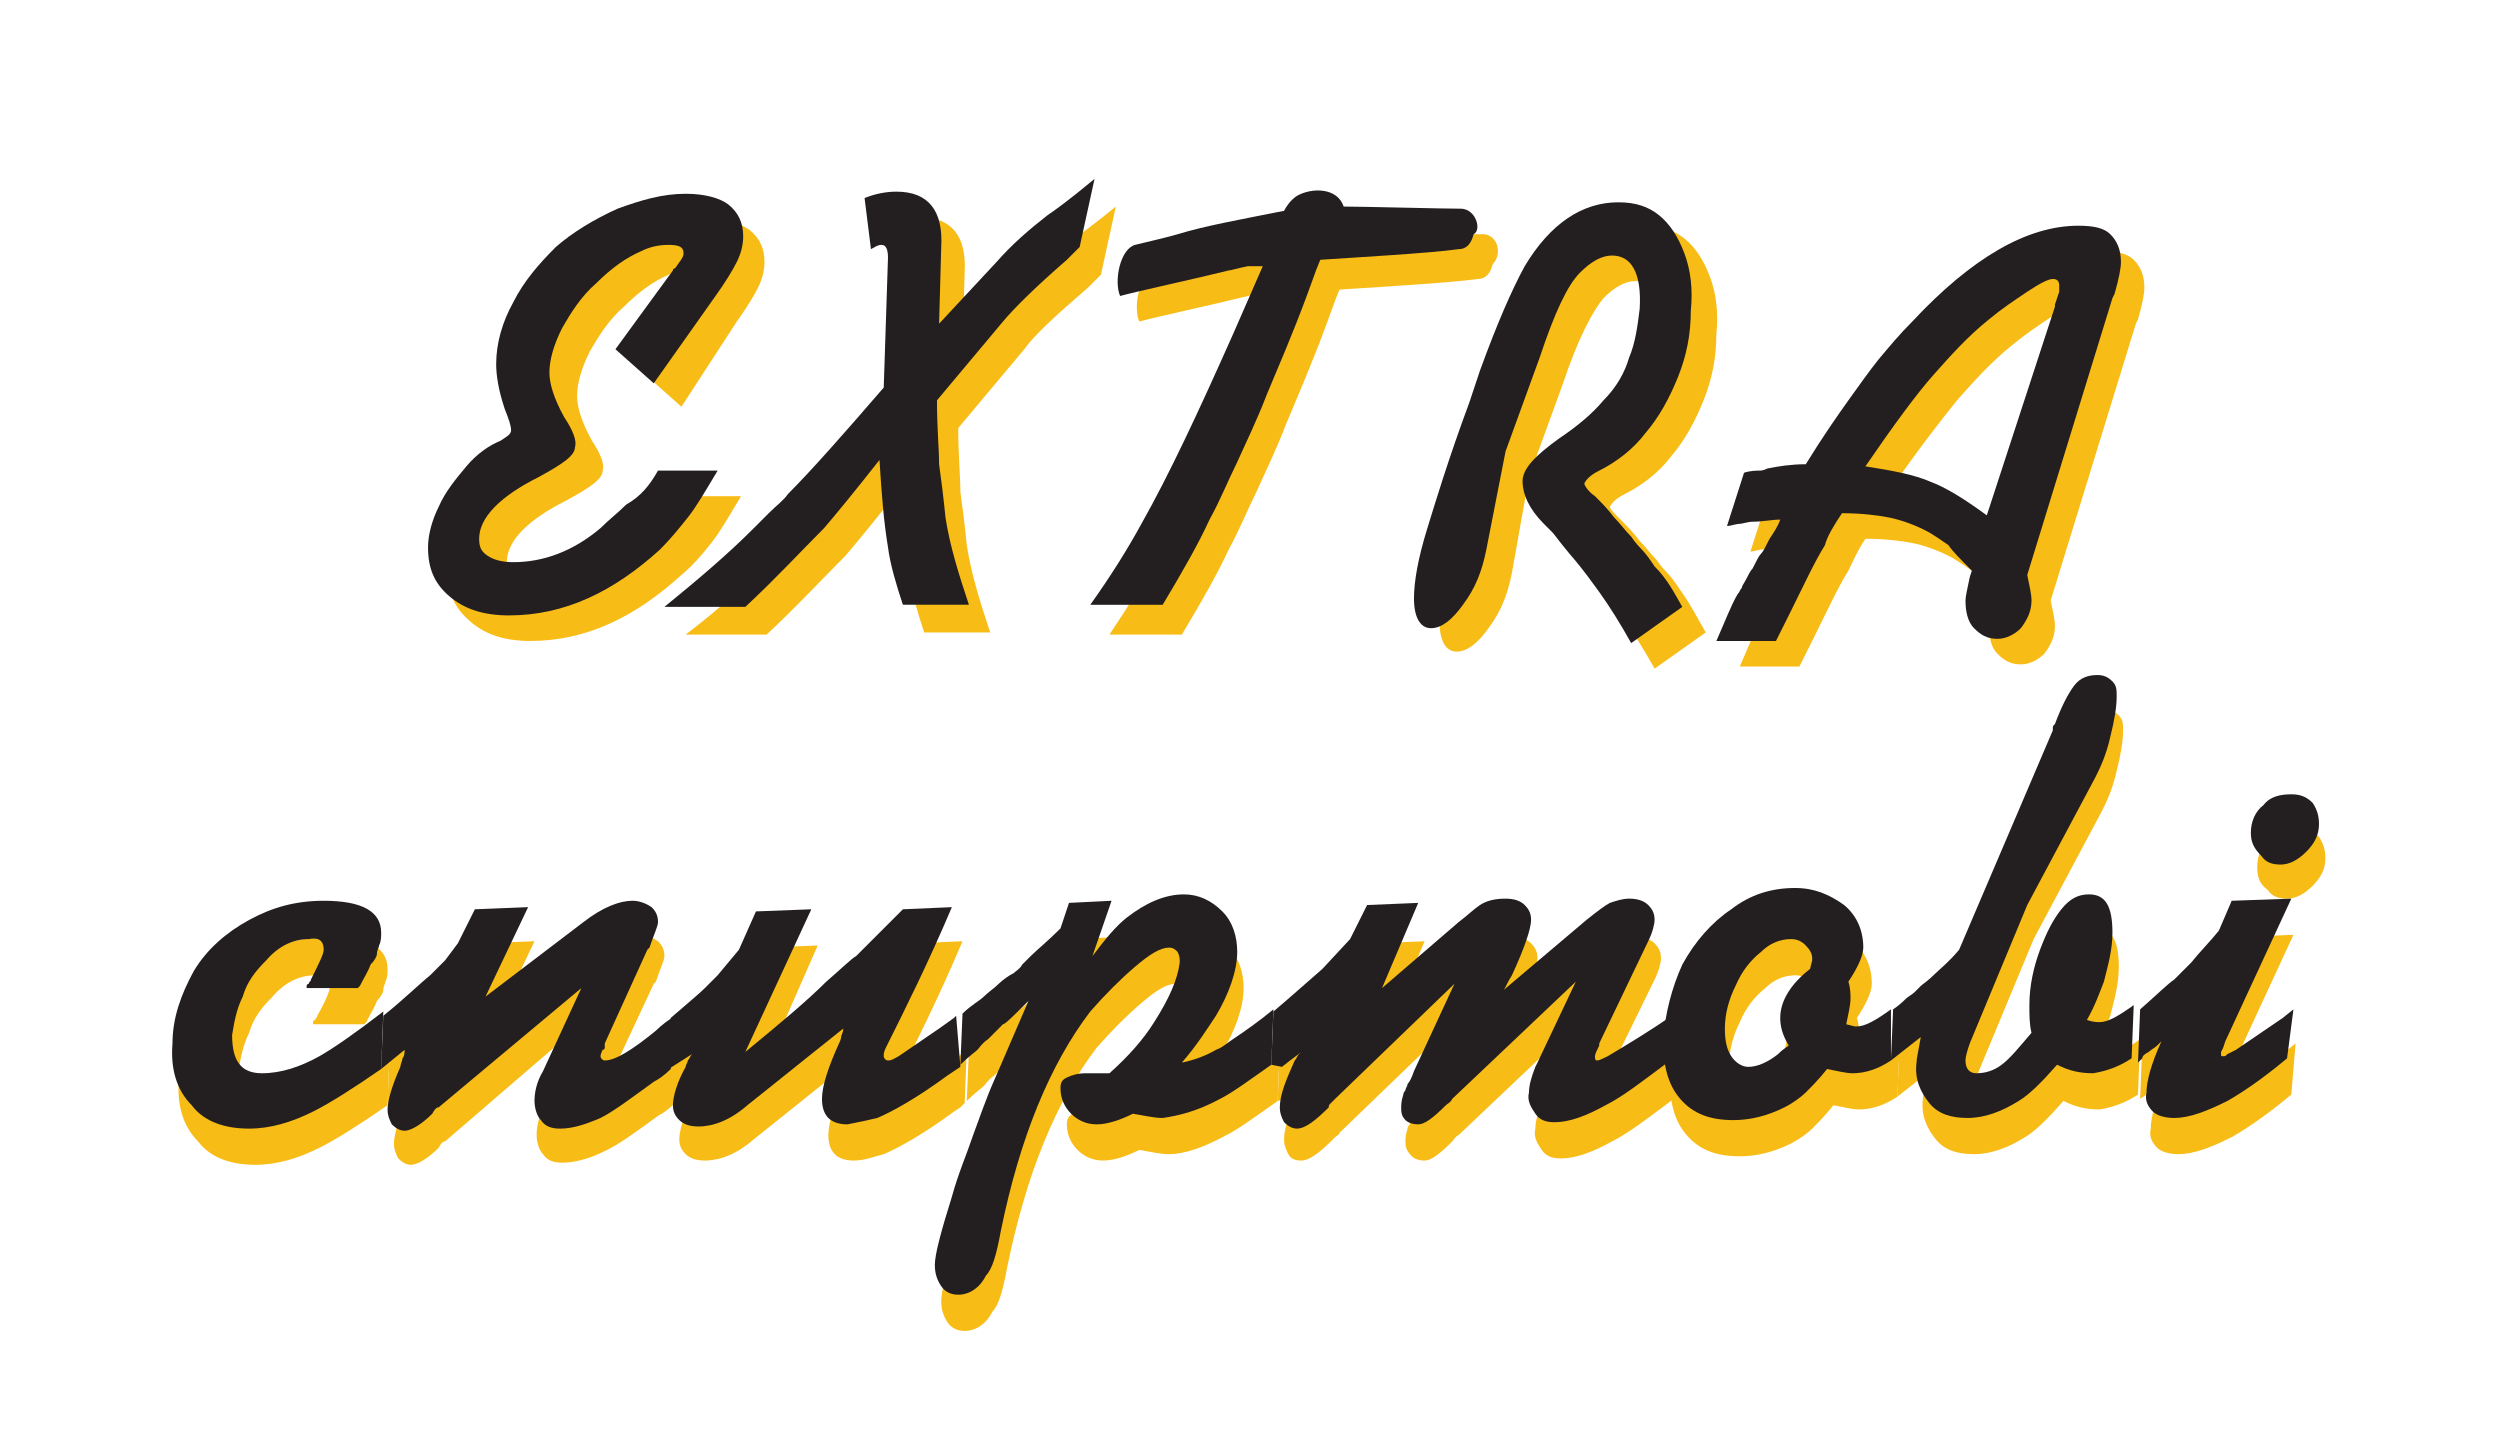 <?xml version="1.0" encoding="utf-8"?>
<!-- Generator: Adobe Illustrator 25.4.1, SVG Export Plug-In . SVG Version: 6.00 Build 0)  -->
<svg version="1.1" id="Layer_1" xmlns="http://www.w3.org/2000/svg" xmlns:xlink="http://www.w3.org/1999/xlink" x="0px" y="0px"
	 viewBox="0 0 117.4 68.2" style="enable-background:new 0 0 117.4 68.2;" xml:space="preserve">
<style type="text/css">
	.st0{fill:#F8BC17;}
	.st1{fill:#231F20;}
</style>
<g>
	<g>
		<g>
			<g>
				<g>
					<g>
						<g>
							<g>
								<g>
									<g>
										<g>
											<g>
												<path class="st0" d="M18.2,51.9c-1.3,0.9-2.4,1.6-3.2,2c-1,0.5-2,0.8-3,0.8c-1.1,0-2.1-0.3-2.7-1.1
													c-0.7-0.7-1-1.7-0.9-2.9c0-1.2,0.4-2.3,1-3.4c0.6-1,1.5-1.8,2.6-2.4c1.1-0.6,2.2-0.9,3.5-0.9c1.8,0,2.7,0.5,2.7,1.5
													c0,0.2,0,0.4-0.1,0.6c0,0.1-0.1,0.2-0.1,0.4c0,0.1-0.1,0.3-0.3,0.5c-0.1,0.3-0.3,0.6-0.5,1l-0.1,0.1l-2.4,0l0-0.1
													c0,0,0-0.1,0.1-0.1c0-0.1,0.1-0.1,0.1-0.2c0.4-0.7,0.6-1.2,0.6-1.4c0-0.4-0.2-0.5-0.7-0.5c-0.7,0-1.4,0.3-2,1
													c-0.5,0.5-0.9,1-1.1,1.7c-0.3,0.6-0.4,1.2-0.5,1.8c-0.1,1.2,0.4,1.8,1.4,1.8c0.9,0,1.8-0.3,2.7-0.8
													c0.7-0.4,1.7-1.1,3-2.1L18.2,51.9z"/>
											</g>
										</g>
									</g>
								</g>
							</g>
						</g>
					</g>
				</g>
			</g>
			<g>
				<g>
					<g>
						<g>
							<g>
								<g>
									<g>
										<g>
											<g>
												<path class="st0" d="M31.7,51.8c-0.3,0.3-0.6,0.5-0.8,0.6c-1.1,0.8-1.9,1.4-2.6,1.7c-0.6,0.3-1.3,0.5-1.9,0.5
													c-0.4,0-0.7-0.1-0.9-0.4c-0.2-0.2-0.3-0.6-0.3-0.9c0-0.4,0.1-0.9,0.4-1.4l1.8-3.9l-6.5,5.6c-0.1,0-0.2,0.1-0.3,0.3
													c-0.5,0.5-1,0.8-1.3,0.8c-0.2,0-0.4-0.1-0.6-0.3c-0.1-0.2-0.2-0.4-0.2-0.7c0-0.4,0.2-1.1,0.6-2c0-0.1,0.1-0.2,0.1-0.4
													c0.1-0.1,0.1-0.3,0.1-0.4l-1.1,0.9l0.1-2.5c1-0.8,1.7-1.5,2.2-1.9l0.7-0.7l0.6-0.8l0.8-1.6l2.5-0.1l-2,4.2l4.6-3.5
													c0.9-0.7,1.7-1,2.3-1c0.3,0,0.6,0.1,0.9,0.3c0.2,0.2,0.3,0.4,0.3,0.7c0,0.2-0.2,0.6-0.4,1.2l-0.1,0.1l-2.1,4.5
													c0,0,0,0,0,0.1c0,0,0,0.1,0,0.1c0,0,0,0.1-0.1,0.1c-0.1,0.2-0.1,0.3-0.1,0.3c0,0.1,0.1,0.2,0.2,0.2
													c0.5,0,1.3-0.5,2.4-1.4c0.3-0.3,0.6-0.5,0.9-0.7L31.7,51.8z"/>
											</g>
										</g>
									</g>
								</g>
							</g>
						</g>
					</g>
				</g>
			</g>
			<g>
				<g>
					<g>
						<g>
							<g>
								<g>
									<g>
										<g>
											<g>
												<path class="st0" d="M45.3,51.8L45.1,52l-0.3,0.2c-1.5,1.1-2.6,1.7-3.3,2c-0.4,0.1-0.9,0.3-1.4,0.3
													c-0.8,0-1.2-0.4-1.2-1.2c0-0.6,0.3-1.5,0.8-2.6c0.1-0.1,0.1-0.3,0.1-0.4c0-0.1,0.1-0.2,0.1-0.4l-4.5,3.6
													c-0.8,0.7-1.6,1-2.3,1c-0.4,0-0.7-0.1-0.9-0.3c-0.2-0.2-0.3-0.4-0.3-0.7c0-0.4,0.2-1.1,0.6-1.8c0-0.1,0.1-0.2,0.1-0.3
													c0.1-0.1,0.1-0.2,0.2-0.3l-1.1,0.7l0.1-2.4c0.8-0.7,1.3-1.1,1.6-1.4l0.6-0.6l1-1.2l0.8-1.7l2.6-0.1L35.5,51
													c1.7-1.4,2.9-2.4,3.8-3.3c0.7-0.6,1.2-1.1,1.4-1.2c0.9-0.9,1.7-1.7,2.2-2.2l2.3-0.1c-1.1,2.6-2.2,4.8-3.1,6.6
													C42,50.9,42,51.1,42,51.2c0,0.1,0.1,0.2,0.2,0.2c0.2,0,0.3-0.1,0.5-0.2l1.9-1.3l0.7-0.5l0.1-0.1L45.3,51.8z"/>
											</g>
										</g>
									</g>
								</g>
							</g>
						</g>
					</g>
				</g>
			</g>
			<g>
				<g>
					<g>
						<g>
							<g>
								<g>
									<g>
										<g>
											<g>
												<path class="st0" d="M60,51.7c-1,0.7-1.8,1.3-2.4,1.6c-1.1,0.6-2,0.9-2.7,0.9c-0.4,0-0.8-0.1-1.4-0.2
													c-0.6,0.3-1.2,0.5-1.7,0.5c-0.5,0-0.9-0.2-1.2-0.5c-0.3-0.3-0.5-0.7-0.5-1.2c0-0.3,0.1-0.4,0.3-0.5
													c0.2-0.1,0.5-0.2,0.9-0.2c0.2,0,0.5,0,0.9,0l0.2,0c0.9-0.8,1.6-1.6,2.1-2.4c0.7-1.1,1.1-2,1.2-2.8c0-0.2,0-0.3-0.1-0.5
													c-0.1-0.1-0.2-0.2-0.4-0.2c-0.4,0-0.9,0.3-1.6,0.9c-0.7,0.6-1.4,1.3-2.1,2.1c-1.9,2.5-3.3,5.9-4.2,10.3
													c-0.2,1.1-0.4,1.8-0.7,2.1c-0.3,0.6-0.8,0.9-1.3,0.9c-0.3,0-0.6-0.1-0.8-0.4c-0.2-0.3-0.3-0.6-0.3-1
													c0-0.5,0.3-1.6,0.8-3.2c0.3-1.1,0.7-2,1-2.9c0.3-0.8,0.6-1.7,1-2.6c0.4-0.9,0.9-2.1,1.6-3.7c-0.7,0.7-1.1,1.1-1.2,1.1
													c0,0-0.1,0.1-0.3,0.3c-0.2,0.2-0.3,0.3-0.4,0.4c-0.3,0.2-0.4,0.4-0.5,0.5c-0.1,0.1-0.4,0.3-0.8,0.7l0.1-2.4
													c0.5-0.4,0.8-0.6,1-0.8c0.2-0.2,0.5-0.4,0.7-0.6c0.2-0.2,0.5-0.4,0.7-0.5c0.1-0.1,0.3-0.2,0.4-0.4
													c0.1-0.1,0.3-0.3,0.4-0.4c0.3-0.3,0.8-0.7,1.4-1.3l0.4-1.2l2-0.1l-0.9,2.6c0.6-0.8,1.1-1.4,1.6-1.8
													c0.9-0.7,1.8-1.1,2.7-1.1c0.7,0,1.3,0.3,1.8,0.8c0.5,0.5,0.7,1.2,0.7,1.9c0,0.9-0.4,2-1,3c-0.4,0.7-0.9,1.4-1.6,2.2
													c0.5-0.2,1.1-0.4,1.6-0.6c0.3-0.1,0.5-0.3,0.8-0.5c0.6-0.4,1.3-0.9,1.9-1.4L60,51.7z"/>
											</g>
										</g>
									</g>
								</g>
							</g>
						</g>
					</g>
				</g>
			</g>
			<g>
				<g>
					<g>
						<g>
							<g>
								<g>
									<g>
										<g>
											<g>
												<path class="st0" d="M78.6,51.6c-1.2,0.9-2.1,1.6-2.9,2c-0.9,0.5-1.7,0.8-2.4,0.8c-0.4,0-0.7-0.1-0.9-0.4
													c-0.2-0.3-0.4-0.6-0.3-1c0-0.3,0.1-0.7,0.3-1.2l0.1-0.2l1.8-3.8l-5.8,5.5c-0.2,0.1-0.2,0.2-0.3,0.3
													c-0.6,0.6-1,0.9-1.3,0.9c-0.3,0-0.5-0.1-0.6-0.2C66,54,66,53.8,66,53.6c0-0.1,0-0.3,0.1-0.6c0,0,0-0.1,0.1-0.2
													c0-0.1,0.1-0.2,0.1-0.3c0.1-0.1,0.2-0.3,0.3-0.6l1.9-4.1l-5.6,5.4c0,0.1-0.1,0.1-0.2,0.2c-0.1,0.1-0.1,0.1-0.1,0.1
													c-0.6,0.6-1.1,1-1.5,1c-0.3,0-0.5-0.1-0.6-0.3c-0.1-0.2-0.2-0.4-0.2-0.7c0-0.6,0.3-1.3,0.7-2.2c0.1-0.1,0.1-0.2,0.2-0.3
													l0.1-0.1c-0.1,0.1-0.4,0.3-0.9,0.7L60,51.7l0.1-2.4l0.7-0.6l0.8-0.7l0.8-0.7l1.3-1.4l0.8-1.6l2.4-0.1l-1.7,4l3.6-3.1
													c0.4-0.3,0.7-0.6,1-0.8c0.3-0.2,0.7-0.3,1.2-0.3c0.4,0,0.7,0.1,0.9,0.3c0.2,0.2,0.3,0.4,0.3,0.7c0,0.4-0.3,1.3-0.9,2.6
													c-0.2,0.3-0.3,0.6-0.4,0.7l3.9-3.3c0.5-0.4,0.9-0.7,1.1-0.8c0.3-0.1,0.6-0.2,0.9-0.2c0.4,0,0.7,0.1,0.9,0.3
													c0.2,0.2,0.3,0.4,0.3,0.7c0,0.2-0.1,0.6-0.3,1l-2.3,4.7c0,0,0,0,0,0.1c-0.1,0.2-0.2,0.4-0.2,0.5c0,0.1,0,0.2,0.1,0.2
													c0.1,0,0.3-0.1,0.4-0.2c1-0.6,2-1.2,3-1.9L78.6,51.6z"/>
											</g>
										</g>
									</g>
								</g>
							</g>
						</g>
					</g>
				</g>
			</g>
			<g>
				<g>
					<g>
						<g>
							<g>
								<g>
									<g>
										<g>
											<g>
												<path class="st0" d="M89.1,51.5c-0.6,0.4-1.2,0.6-1.8,0.6c-0.3,0-0.7-0.1-1.2-0.2c-0.4,0.5-0.7,0.8-1,1.1
													c-0.2,0.2-0.6,0.5-1,0.7c-0.8,0.4-1.6,0.6-2.4,0.6c-1.1,0-1.9-0.3-2.5-1c-0.6-0.7-0.8-1.6-0.8-2.8c0-1.2,0.4-2.4,1-3.5
													c0.6-1.1,1.3-2,2.3-2.6c0.9-0.6,1.9-1,3-1c0.9,0,1.6,0.3,2.3,0.8c0.6,0.5,0.9,1.2,0.9,2c0,0.4-0.3,1-0.7,1.6
													c0.1,0.3,0.1,0.6,0.1,0.9c0,0.3-0.1,0.7-0.2,1.2l0.4,0.1l0.1,0c0.4,0,0.9-0.3,1.6-0.8L89.1,51.5z M85.2,47.2l0.1-0.4
													l0-0.1c0-0.2-0.1-0.4-0.3-0.6c-0.2-0.2-0.4-0.3-0.7-0.3c-0.5,0-1,0.2-1.4,0.6c-0.5,0.4-0.9,0.9-1.2,1.6
													c-0.3,0.6-0.5,1.3-0.5,2c0,0.5,0.1,1,0.3,1.3c0.2,0.3,0.5,0.5,0.8,0.5c0.4,0,0.9-0.2,1.4-0.7c0.1,0,0.2-0.2,0.5-0.4
													c-0.3-0.5-0.4-0.9-0.4-1.3C83.9,48.6,84.3,47.9,85.2,47.2z"/>
											</g>
										</g>
									</g>
								</g>
							</g>
						</g>
					</g>
				</g>
			</g>
			<g>
				<g>
					<g>
						<g>
							<g>
								<g>
									<g>
										<g>
											<g>
												<path class="st0" d="M100.4,51.4c-0.6,0.4-1.2,0.6-1.8,0.7c-0.6,0-1.1-0.1-1.7-0.4c-0.7,0.8-1.3,1.4-1.8,1.7
													c-0.8,0.5-1.6,0.8-2.4,0.8c-0.8,0-1.4-0.2-1.8-0.7c-0.4-0.5-0.7-1.1-0.6-1.9c0-0.2,0.1-0.6,0.2-1.2l-1.4,1.1l0.1-2.5
													c0.3-0.2,0.5-0.4,0.6-0.5c0.1-0.1,0.3-0.2,0.4-0.3c0.1-0.1,0.2-0.2,0.3-0.3c0.1-0.1,0.3-0.2,0.7-0.6
													c0.2-0.2,0.6-0.5,1.1-1.1l4.4-10.3c0,0,0-0.1,0-0.1c0-0.1,0-0.1,0.1-0.2c0.3-0.8,0.6-1.4,0.9-1.8
													c0.3-0.4,0.7-0.5,1.1-0.5c0.3,0,0.5,0.1,0.7,0.3c0.2,0.2,0.2,0.4,0.2,0.7c0,0.5-0.1,1.1-0.3,1.9
													c-0.2,0.9-0.5,1.5-0.7,1.9l-3.2,6l-2.7,6.5c-0.1,0.3-0.2,0.6-0.2,0.8c0,0.4,0.2,0.6,0.5,0.6c0.4,0,0.8-0.1,1.2-0.4
													c0.4-0.3,0.8-0.8,1.4-1.5c-0.1-0.4-0.1-0.8-0.1-1.3c0-0.9,0.2-1.8,0.5-2.6c0.3-0.8,0.6-1.4,1-1.9
													c0.4-0.5,0.8-0.7,1.3-0.7c0.8,0,1.1,0.6,1.1,1.8c0,0.8-0.2,1.5-0.4,2.3c-0.2,0.5-0.4,1.1-0.8,1.8
													c0.3,0.1,0.5,0.1,0.6,0.1c0.4,0,0.9-0.3,1.6-0.8L100.4,51.4z"/>
											</g>
										</g>
									</g>
								</g>
							</g>
						</g>
					</g>
				</g>
			</g>
			<g>
				<g>
					<g>
						<g>
							<g>
								<g>
									<g>
										<g>
											<g>
												<path class="st0" d="M107.6,51.4c-1.2,1-2.1,1.6-2.8,2c-1,0.5-1.8,0.8-2.5,0.8c-0.4,0-0.8-0.1-1-0.3
													c-0.2-0.2-0.4-0.5-0.3-0.9c0-0.5,0.2-1.3,0.7-2.4c0,0,0,0-0.1,0.1c0,0-0.1,0.1-0.1,0.1c-0.1,0.1-0.3,0.2-0.4,0.3
													c-0.2,0.1-0.3,0.2-0.3,0.3l-0.3,0.2l0.1-2.5c0.8-0.7,1.3-1.2,1.6-1.4c0.1-0.1,0.2-0.2,0.4-0.4c0.1-0.1,0.3-0.3,0.4-0.4
													c0.4-0.5,0.9-1,1.3-1.5l0.6-1.4l2.8-0.1l-3.1,6.7l-0.1,0.3l-0.1,0.1l0,0.1c0,0.1,0,0.1,0.1,0.1c0.1,0,0.1,0,0.2-0.1
													l0.4-0.2l2.2-1.5l0.5-0.4L107.6,51.4z M106,40.7c0-0.5,0.2-1,0.6-1.3c0.3-0.4,0.8-0.5,1.3-0.5c0.4,0,0.7,0.1,1,0.4
													c0.2,0.3,0.3,0.6,0.3,1c0,0.5-0.2,0.9-0.6,1.3c-0.4,0.4-0.8,0.6-1.2,0.6c-0.4,0-0.7-0.1-0.9-0.4
													C106.1,41.5,106,41.2,106,40.7z"/>
											</g>
										</g>
									</g>
								</g>
							</g>
						</g>
					</g>
				</g>
			</g>
		</g>
		<g>
			<g>
				<g>
					<g>
						<g>
							<g>
								<g>
									<g>
										<g>
											<g>
												<path class="st1" d="M17.9,50.2c-1.3,0.9-2.4,1.6-3.2,2c-1,0.5-2,0.8-3,0.8c-1.1,0-2.1-0.3-2.7-1.1
													c-0.7-0.7-1-1.7-0.9-2.9c0-1.2,0.4-2.3,1-3.4c0.6-1,1.5-1.8,2.6-2.4c1.1-0.6,2.2-0.9,3.5-0.9c1.8,0,2.7,0.5,2.7,1.5
													c0,0.2,0,0.4-0.1,0.6c0,0.1-0.1,0.2-0.1,0.4c0,0.1-0.1,0.3-0.3,0.5c-0.1,0.3-0.3,0.6-0.5,1l-0.1,0.1l-2.4,0l0-0.1
													c0,0,0-0.1,0.1-0.1c0-0.1,0.1-0.1,0.1-0.2c0.4-0.8,0.6-1.2,0.6-1.4c0-0.4-0.2-0.6-0.7-0.5c-0.7,0-1.4,0.3-2,1
													c-0.5,0.5-0.9,1-1.1,1.7c-0.3,0.6-0.4,1.2-0.5,1.8c0,1.2,0.4,1.8,1.4,1.8c0.9,0,1.8-0.3,2.7-0.8c0.7-0.4,1.7-1.1,3-2.1
													L17.9,50.2z"/>
											</g>
										</g>
									</g>
								</g>
							</g>
						</g>
					</g>
				</g>
			</g>
			<g>
				<g>
					<g>
						<g>
							<g>
								<g>
									<g>
										<g>
											<g>
												<path class="st1" d="M31.5,50.2c-0.3,0.3-0.6,0.5-0.8,0.6c-1.1,0.8-1.9,1.4-2.5,1.7c-0.7,0.3-1.3,0.5-1.9,0.5
													c-0.4,0-0.7-0.1-0.9-0.4c-0.2-0.2-0.3-0.6-0.3-0.9c0-0.4,0.1-0.9,0.4-1.4l1.8-3.9L20.6,52c-0.1,0-0.2,0.1-0.3,0.3
													c-0.5,0.5-1,0.8-1.3,0.8c-0.2,0-0.4-0.1-0.6-0.3c-0.1-0.2-0.2-0.4-0.2-0.7c0-0.4,0.2-1.1,0.6-2c0-0.1,0.1-0.3,0.1-0.4
													c0.1-0.1,0.1-0.3,0.1-0.4l-1.1,0.9l0.1-2.5c1-0.8,1.7-1.5,2.2-1.9l0.7-0.7l0.6-0.8l0.8-1.6l2.5-0.1l-2,4.2l4.6-3.5
													c0.9-0.7,1.7-1,2.3-1c0.3,0,0.6,0.1,0.9,0.3c0.2,0.2,0.3,0.4,0.3,0.7c0,0.2-0.2,0.6-0.4,1.2l-0.1,0.1L28.4,49
													c0,0,0,0,0,0.1c0,0,0,0.1,0,0.1c0,0,0,0.1-0.1,0.1c-0.1,0.2-0.1,0.3-0.1,0.3c0,0.1,0.1,0.2,0.2,0.2
													c0.5,0,1.3-0.5,2.4-1.4c0.3-0.3,0.6-0.5,0.9-0.7L31.5,50.2z"/>
											</g>
										</g>
									</g>
								</g>
							</g>
						</g>
					</g>
				</g>
			</g>
			<g>
				<g>
					<g>
						<g>
							<g>
								<g>
									<g>
										<g>
											<g>
												<path class="st1" d="M45.1,50.1l-0.3,0.2l-0.3,0.2c-1.5,1.1-2.6,1.7-3.3,2c-0.4,0.1-0.9,0.2-1.4,0.3
													c-0.8,0-1.2-0.4-1.2-1.2c0-0.6,0.3-1.5,0.8-2.6c0.1-0.2,0.1-0.3,0.1-0.3c0-0.1,0.1-0.2,0.1-0.4l-4.5,3.6
													c-0.8,0.7-1.6,1-2.3,1c-0.4,0-0.7-0.1-0.9-0.3c-0.2-0.2-0.3-0.4-0.3-0.7c0-0.4,0.2-1.1,0.6-1.8c0-0.1,0.1-0.2,0.1-0.3
													c0.1-0.1,0.1-0.2,0.2-0.3l-1.1,0.7l0.1-2.4c0.8-0.7,1.3-1.1,1.6-1.4l0.6-0.6l1-1.2l0.8-1.8l2.6-0.1l-3.1,6.7
													c1.7-1.4,2.9-2.4,3.8-3.3c0.7-0.6,1.2-1.1,1.4-1.2c0.9-0.9,1.7-1.7,2.2-2.2l2.3-0.1c-1.1,2.6-2.2,4.8-3.1,6.6
													c-0.1,0.2-0.1,0.3-0.1,0.4c0,0.1,0.1,0.2,0.2,0.2c0.2,0,0.3-0.1,0.5-0.2l1.9-1.3l0.7-0.5l0.1-0.1L45.1,50.1z"/>
											</g>
										</g>
									</g>
								</g>
							</g>
						</g>
					</g>
				</g>
			</g>
			<g>
				<g>
					<g>
						<g>
							<g>
								<g>
									<g>
										<g>
											<g>
												<path class="st1" d="M59.7,50c-1,0.7-1.8,1.3-2.4,1.6c-1.1,0.6-2,0.8-2.7,0.9c-0.4,0-0.8-0.1-1.4-0.2
													c-0.6,0.3-1.2,0.5-1.7,0.5c-0.5,0-0.9-0.2-1.2-0.5c-0.3-0.3-0.5-0.7-0.5-1.2c0-0.3,0.1-0.4,0.3-0.5
													c0.2-0.1,0.5-0.2,0.9-0.2c0.2,0,0.5,0,0.9,0l0.2,0c0.9-0.8,1.6-1.6,2.1-2.4c0.7-1.1,1.1-2,1.2-2.8c0-0.2,0-0.3-0.1-0.5
													c-0.1-0.1-0.2-0.2-0.4-0.2c-0.4,0-0.9,0.3-1.6,0.9c-0.7,0.6-1.4,1.3-2.1,2.1c-1.9,2.5-3.3,5.9-4.2,10.3
													c-0.2,1.1-0.4,1.8-0.7,2.1c-0.3,0.6-0.8,0.9-1.3,0.9c-0.3,0-0.6-0.1-0.8-0.4c-0.2-0.3-0.3-0.6-0.3-1
													c0-0.5,0.3-1.6,0.8-3.2c0.3-1.1,0.7-2,1-2.9c0.3-0.8,0.6-1.7,1-2.6c0.4-0.9,0.9-2.1,1.6-3.7c-0.7,0.7-1.1,1.1-1.2,1.1
													c0,0-0.1,0.1-0.3,0.3c-0.2,0.2-0.3,0.3-0.4,0.4c-0.3,0.2-0.4,0.4-0.5,0.5c-0.1,0.1-0.4,0.3-0.8,0.7l0.1-2.4
													c0.4-0.4,0.8-0.6,1-0.8c0.2-0.2,0.5-0.4,0.7-0.6c0.2-0.2,0.5-0.4,0.7-0.5c0.1-0.1,0.3-0.2,0.4-0.4
													c0.1-0.1,0.3-0.3,0.4-0.4c0.3-0.3,0.8-0.7,1.4-1.3l0.4-1.2l2-0.1l-0.9,2.6c0.6-0.8,1.1-1.4,1.6-1.8
													c0.9-0.7,1.8-1.1,2.7-1.1c0.7,0,1.3,0.3,1.8,0.8c0.5,0.5,0.7,1.2,0.7,1.9c0,0.9-0.4,2-1,3c-0.4,0.6-0.9,1.4-1.6,2.2
													c0.5-0.1,1.1-0.3,1.6-0.6c0.3-0.1,0.5-0.3,0.8-0.5c0.6-0.4,1.3-0.9,1.9-1.4L59.7,50z"/>
											</g>
										</g>
									</g>
								</g>
							</g>
						</g>
					</g>
				</g>
			</g>
			<g>
				<g>
					<g>
						<g>
							<g>
								<g>
									<g>
										<g>
											<g>
												<path class="st1" d="M78.3,49.9c-1.2,0.9-2.1,1.6-2.9,2c-0.9,0.5-1.7,0.8-2.4,0.8c-0.4,0-0.7-0.1-0.9-0.4
													c-0.2-0.3-0.4-0.6-0.3-1c0-0.3,0.1-0.7,0.3-1.2l0.1-0.2l1.8-3.8l-5.8,5.5c-0.1,0.2-0.2,0.2-0.3,0.3
													c-0.6,0.6-1,0.9-1.3,0.9c-0.3,0-0.5-0.1-0.6-0.2c-0.2-0.2-0.2-0.4-0.2-0.6c0-0.1,0-0.3,0.1-0.6c0,0,0-0.1,0.1-0.2
													c0-0.1,0.1-0.2,0.1-0.3c0.1-0.1,0.2-0.3,0.3-0.6l1.9-4.1l-5.6,5.4c-0.1,0.1-0.1,0.1-0.2,0.2c-0.1,0.1-0.1,0.1-0.1,0.2
													c-0.6,0.6-1.1,1-1.5,1c-0.2,0-0.4-0.1-0.6-0.3c-0.1-0.2-0.2-0.4-0.2-0.7c0-0.6,0.3-1.3,0.7-2.2c0.1-0.1,0.1-0.2,0.2-0.3
													l0.1-0.1c-0.1,0.1-0.4,0.3-0.9,0.7L59.7,50l0.1-2.5l0.7-0.6l0.8-0.7l0.8-0.7l1.3-1.4l0.8-1.6l2.4-0.1l-1.7,4l3.6-3.1
													c0.4-0.3,0.7-0.6,1-0.8c0.3-0.2,0.7-0.3,1.2-0.3c0.4,0,0.7,0.1,0.9,0.3c0.2,0.2,0.3,0.4,0.3,0.7c0,0.4-0.3,1.3-0.9,2.6
													c-0.2,0.3-0.3,0.6-0.4,0.7l3.9-3.3c0.5-0.4,0.9-0.7,1.1-0.8c0.3-0.1,0.6-0.2,0.9-0.2c0.4,0,0.7,0.1,0.9,0.3
													c0.2,0.2,0.3,0.4,0.3,0.7c0,0.2-0.1,0.6-0.3,1l-2.3,4.8c0,0,0,0,0,0.1c-0.1,0.2-0.2,0.4-0.2,0.5c0,0.1,0,0.2,0.1,0.2
													c0.1,0,0.3-0.1,0.5-0.2c1-0.6,2-1.2,3-1.9L78.3,49.9z"/>
											</g>
										</g>
									</g>
								</g>
							</g>
						</g>
					</g>
				</g>
			</g>
			<g>
				<g>
					<g>
						<g>
							<g>
								<g>
									<g>
										<g>
											<g>
												<path class="st1" d="M88.8,49.8c-0.6,0.4-1.2,0.6-1.8,0.6c-0.3,0-0.7-0.1-1.2-0.2c-0.4,0.5-0.7,0.8-1,1.1
													c-0.2,0.2-0.6,0.5-1,0.7c-0.8,0.4-1.6,0.6-2.4,0.6c-1.1,0-1.9-0.3-2.5-1c-0.6-0.7-0.8-1.6-0.8-2.8
													c0.1-1.2,0.4-2.4,0.9-3.5c0.6-1.1,1.4-2,2.3-2.6c0.9-0.7,1.9-1,3-1c0.9,0,1.6,0.3,2.3,0.8c0.6,0.5,0.9,1.2,0.9,2
													c0,0.4-0.3,1-0.7,1.6c0.1,0.3,0.1,0.6,0.1,0.8c0,0.3-0.1,0.7-0.2,1.2l0.4,0.1l0.1,0c0.4,0,0.9-0.3,1.6-0.8L88.8,49.8z
													 M85,45.5l0.1-0.4l0-0.1c0-0.2-0.1-0.4-0.3-0.6c-0.2-0.2-0.4-0.3-0.7-0.3c-0.5,0-1,0.2-1.4,0.6
													c-0.5,0.4-0.9,0.9-1.2,1.6c-0.3,0.6-0.5,1.3-0.5,2c0,0.6,0.1,1,0.3,1.3c0.2,0.3,0.5,0.5,0.8,0.5c0.4,0,0.9-0.2,1.4-0.6
													c0.1-0.1,0.2-0.2,0.5-0.4c-0.3-0.5-0.4-0.9-0.4-1.3C83.6,47,84.1,46.2,85,45.5z"/>
											</g>
										</g>
									</g>
								</g>
							</g>
						</g>
					</g>
				</g>
			</g>
			<g>
				<g>
					<g>
						<g>
							<g>
								<g>
									<g>
										<g>
											<g>
												<path class="st1" d="M100.1,49.7c-0.6,0.4-1.2,0.6-1.8,0.7c-0.6,0-1.1-0.1-1.7-0.4c-0.7,0.8-1.3,1.4-1.8,1.7
													c-0.8,0.5-1.6,0.8-2.4,0.8c-0.8,0-1.4-0.2-1.8-0.7c-0.4-0.5-0.7-1.1-0.6-1.9c0-0.2,0.1-0.6,0.2-1.2l-1.4,1.1l0.1-2.4
													c0.3-0.2,0.5-0.4,0.6-0.5c0.1-0.1,0.3-0.2,0.4-0.3c0.1-0.1,0.2-0.2,0.3-0.3c0.1-0.1,0.3-0.2,0.7-0.6
													c0.2-0.2,0.6-0.5,1.1-1.1l4.4-10.3c0,0,0-0.1,0-0.1c0-0.1,0-0.1,0.1-0.2c0.3-0.8,0.6-1.4,0.9-1.8
													c0.3-0.4,0.7-0.5,1.1-0.5c0.3,0,0.5,0.1,0.7,0.3c0.2,0.2,0.2,0.4,0.2,0.7c0,0.5-0.1,1.1-0.3,1.9
													c-0.2,0.9-0.5,1.5-0.7,1.9l-3.2,6l-2.7,6.5c-0.1,0.3-0.2,0.6-0.2,0.8c0,0.4,0.2,0.6,0.5,0.6c0.4,0,0.8-0.1,1.2-0.4
													c0.4-0.3,0.8-0.8,1.4-1.5c-0.1-0.4-0.1-0.8-0.1-1.3c0-0.9,0.2-1.8,0.5-2.6c0.3-0.8,0.6-1.4,1-1.9
													c0.4-0.5,0.8-0.7,1.3-0.7c0.8,0,1.1,0.6,1.1,1.8c0,0.8-0.2,1.5-0.4,2.3c-0.2,0.5-0.4,1.1-0.8,1.8
													c0.3,0.1,0.5,0.1,0.6,0.1c0.4,0,0.9-0.3,1.6-0.8L100.1,49.7z"/>
											</g>
										</g>
									</g>
								</g>
							</g>
						</g>
					</g>
				</g>
			</g>
			<g>
				<g>
					<g>
						<g>
							<g>
								<g>
									<g>
										<g>
											<g>
												<path class="st1" d="M107.4,49.7c-1.2,1-2.1,1.6-2.8,2c-1,0.5-1.8,0.8-2.5,0.8c-0.4,0-0.8-0.1-1-0.3
													c-0.2-0.2-0.4-0.5-0.3-0.9c0-0.5,0.2-1.3,0.7-2.4c0,0,0,0-0.1,0.1c0,0-0.1,0.1-0.1,0.1c-0.1,0.1-0.3,0.2-0.4,0.3
													c-0.2,0.1-0.3,0.2-0.3,0.3l-0.2,0.2l0.1-2.5c0.8-0.7,1.3-1.2,1.6-1.4c0.1-0.1,0.2-0.2,0.4-0.4c0.2-0.2,0.3-0.3,0.4-0.4
													c0.4-0.5,0.9-1,1.3-1.5l0.6-1.4l2.8-0.1l-3.1,6.7l-0.1,0.3l-0.1,0.2l0,0.1c0,0.1,0,0.1,0.1,0.1c0.1,0,0.1,0,0.2-0.1
													l0.4-0.2l2.2-1.5l0.5-0.4L107.4,49.7z M105.7,39.1c0-0.5,0.2-1,0.6-1.3c0.3-0.4,0.8-0.5,1.3-0.5c0.4,0,0.7,0.1,1,0.4
													c0.2,0.3,0.3,0.6,0.3,1c0,0.5-0.2,0.9-0.6,1.3c-0.4,0.4-0.8,0.6-1.2,0.6c-0.4,0-0.7-0.1-0.9-0.4
													C105.8,39.8,105.7,39.5,105.7,39.1z"/>
											</g>
										</g>
									</g>
								</g>
							</g>
						</g>
					</g>
				</g>
			</g>
		</g>
	</g>
	<g>
		<g>
			<g>
				<g>
					<g>
						<g>
							<g>
								<g>
									<g>
										<path class="st0" d="M32,23.3l2.8,0c-0.6,1-1,1.7-1.4,2.2c-0.4,0.5-0.8,1-1.4,1.5c-2.2,2-4.5,3.1-7.1,3.1
											c-1.2,0-2.1-0.3-2.8-0.9c-0.7-0.6-1.1-1.3-1-2.3c0-0.6,0.2-1.3,0.5-1.9c0.3-0.7,0.8-1.3,1.3-1.8c0.5-0.6,1.1-1,1.6-1.2
											c0.3-0.2,0.5-0.3,0.5-0.5c0-0.2-0.1-0.5-0.3-1c-0.3-0.9-0.4-1.6-0.4-2.2c0-1,0.3-2,0.8-2.9c0.5-1,1.2-1.8,2-2.6
											c0.8-0.8,1.8-1.3,2.9-1.8c1.1-0.4,2.1-0.7,3.2-0.7c0.9,0,1.6,0.2,2,0.5c0.5,0.4,0.7,0.9,0.7,1.5c0,0.4-0.1,0.8-0.3,1.2
											c-0.2,0.4-0.5,0.9-1,1.6L32,19.1l-1.8-1.6l2.7-3.7c0-0.1,0.1-0.1,0.1-0.1c0.2-0.3,0.4-0.6,0.4-0.7c0-0.3-0.2-0.4-0.7-0.4
											c-0.5,0-0.9,0.1-1.3,0.3c-0.7,0.3-1.4,0.8-2.1,1.5c-0.7,0.6-1.2,1.4-1.6,2.1c-0.4,0.8-0.6,1.5-0.6,2.1
											c0,0.5,0.2,1.2,0.7,2.1c0.4,0.6,0.6,1.1,0.5,1.4c0,0.4-0.6,0.8-1.7,1.4c-1.8,0.9-2.8,1.9-2.8,2.9c0,0.4,0.1,0.6,0.4,0.8
											c0.3,0.2,0.7,0.3,1.2,0.3c1.4,0,2.8-0.5,4.1-1.6c0.5-0.4,0.8-0.7,1.2-1.1C31.2,24.5,31.6,24,32,23.3z"/>
									</g>
								</g>
							</g>
						</g>
					</g>
				</g>
			</g>
		</g>
	</g>
	<g>
		<g>
			<g>
				<g>
					<g>
						<g>
							<g>
								<g>
									<g>
										<path class="st0" d="M50.3,11.3c-0.9,0.7-1.7,1.4-2.4,2.2l-2.7,2.9l0.1-3.6c0.1-1.7-0.6-2.6-2.1-2.6
											c-0.4,0-0.8,0.1-1.2,0.2c0.1,0.8,0.1,1.6,0.2,2.4c0.1,0,0.1,0,0.2,0c0.2,0,0.3,0.2,0.3,0.6l-0.2,6.1
											c-1.9,2.2-3.4,3.9-4.5,5c-0.2,0.3-0.5,0.5-0.9,0.9c-0.3,0.3-0.6,0.6-0.8,0.8c-1.1,1.1-2.4,2.3-4.1,3.6l3.8,0
											c1.4-1.3,2.6-2.6,3.7-3.7c0.6-0.7,1.5-1.8,2.6-3.2c0.1,1.6,0.2,2.9,0.4,4.1c0.1,0.8,0.4,1.8,0.7,2.7l3.1,0
											c-0.5-1.5-0.9-2.8-1.1-4.1c-0.1-1-0.2-1.8-0.3-2.5c0-0.7-0.1-1.7-0.1-3l3.1-3.7c0.5-0.7,1.5-1.6,3-2.9l0.3-0.3l0.3-0.3
											l0.7-3.2C51.3,10.6,50.6,11.1,50.3,11.3z"/>
									</g>
								</g>
							</g>
						</g>
					</g>
				</g>
			</g>
		</g>
	</g>
	<g>
		<g>
			<g>
				<g>
					<g>
						<g>
							<g>
								<g>
									<g>
										<path class="st0" d="M80.1,29.7l-2.4,1.7c-0.5-0.9-1-1.7-1.5-2.4c-0.3-0.4-0.7-1-1.4-1.8c-0.5-0.6-0.7-0.9-0.8-1l-0.4-0.4
											c-0.7-0.7-1-1.4-1-2c0-0.6,0.6-1.2,1.7-2c0.9-0.6,1.6-1.2,2.1-1.8c0.6-0.6,1-1.3,1.2-2c0.3-0.7,0.4-1.5,0.5-2.3
											c0.1-1.7-0.4-2.5-1.3-2.5c-0.5,0-1,0.3-1.5,0.8c-0.5,0.6-1.2,1.9-1.9,4l-1.6,4.4L71,26.9c-0.2,1-0.5,1.8-1.1,2.6
											c-0.5,0.7-1,1.1-1.5,1.1c-0.5,0-0.8-0.5-0.8-1.4c0-0.8,0.2-1.9,0.6-3.2c0.4-1.3,1-3.3,2-6l0.5-1.5
											c0.8-2.2,1.5-3.8,2.1-4.9c1.2-2,2.7-3,4.4-3c0.8,0,1.4,0.2,1.9,0.6c0.5,0.4,0.9,1,1.2,1.8c0.3,0.8,0.4,1.7,0.3,2.7
											c0,1.1-0.2,2.1-0.6,3.1c-0.4,1-0.9,1.9-1.5,2.6c-0.6,0.8-1.4,1.4-2.2,1.8c-0.4,0.2-0.6,0.4-0.7,0.6c0,0.1,0.2,0.3,0.5,0.6
											c0.3,0.3,0.6,0.6,0.9,1c0.3,0.3,0.5,0.6,0.8,0.9c0.2,0.3,0.4,0.5,0.4,0.5c0.3,0.3,0.5,0.6,0.7,0.9
											C79.4,28.4,79.7,29,80.1,29.7z"/>
									</g>
								</g>
							</g>
						</g>
					</g>
				</g>
			</g>
		</g>
	</g>
	<g>
		<g>
			<g>
				<g>
					<g>
						<g>
							<g>
								<g>
									<g>
										<path class="st0" d="M81.7,31.3c0.4-0.9,0.7-1.7,1-2.2c0.1-0.1,0.1-0.2,0.2-0.3c0-0.1,0.1-0.2,0.2-0.4
											c0.1-0.2,0.2-0.4,0.3-0.5c0.2-0.4,0.3-0.6,0.4-0.7c0.1-0.1,0.2-0.3,0.4-0.7c0.2-0.3,0.4-0.6,0.5-0.9
											c-0.4,0-0.8,0.1-1.3,0.1c-0.2,0-0.5,0.1-0.6,0.1c-0.2,0-0.4,0.1-0.6,0.1l0.8-2.5c0.3-0.1,0.6-0.1,0.7-0.1
											c0.1,0,0.2,0,0.4-0.1c0.5-0.1,1.1-0.2,1.8-0.2c0.8-1.3,1.5-2.3,2-3c0.5-0.7,1-1.4,1.4-1.9c0.5-0.6,1-1.2,1.6-1.8
											c2.8-3,5.4-4.5,7.8-4.5c0.7,0,1.2,0.1,1.5,0.4c0.3,0.3,0.5,0.7,0.5,1.3c0,0.3-0.1,0.8-0.3,1.5l-0.1,0.2l-4,13
											c0.1,0.5,0.2,0.9,0.2,1.2c0,0.5-0.2,0.9-0.5,1.3c-0.3,0.3-0.7,0.5-1.1,0.5c-0.5,0-0.8-0.2-1.1-0.5
											c-0.3-0.3-0.4-0.8-0.4-1.3c0-0.2,0.1-0.6,0.2-1.1l0.1-0.3c-0.5-0.5-0.9-0.9-1.1-1.2c-0.3-0.2-0.7-0.5-1.1-0.7
											c-0.6-0.3-1.2-0.5-1.7-0.6c-0.5-0.1-1.3-0.2-2.2-0.2c-0.4,0.6-0.6,1.1-0.8,1.5c-0.5,0.8-1,1.9-1.7,3.3l-0.6,1.2L81.7,31.3
											z M88.7,23.1c1.3,0.2,2.3,0.4,3,0.7c0.8,0.3,1.6,0.8,2.7,1.6l3.2-9.8l0-0.1l0.2-0.6c0,0,0-0.1,0-0.1c0-0.1,0-0.1,0-0.2
											c0-0.2-0.1-0.3-0.3-0.3c-0.2,0-0.6,0.2-1.2,0.6c-0.6,0.4-1.2,0.8-1.8,1.3c-1,0.8-1.8,1.7-2.6,2.6
											C91.1,19.8,90,21.2,88.7,23.1z"/>
									</g>
								</g>
							</g>
						</g>
					</g>
				</g>
			</g>
		</g>
	</g>
	<g>
		<g>
			<g>
				<g>
					<g>
						<g>
							<g>
								<g>
									<g>
										<path class="st1" d="M30.9,22.1l2.8,0c-0.6,1-1,1.7-1.4,2.2c-0.4,0.5-0.8,1-1.3,1.5c-2.2,2-4.5,3.1-7.1,3.1
											c-1.2,0-2.1-0.3-2.8-0.9c-0.7-0.6-1-1.3-1-2.3c0-0.6,0.2-1.3,0.5-1.9c0.3-0.7,0.8-1.3,1.3-1.9c0.5-0.6,1.1-1,1.6-1.2
											c0.3-0.2,0.5-0.3,0.5-0.5c0-0.2-0.1-0.5-0.3-1c-0.3-0.9-0.4-1.6-0.4-2.1c0-1,0.3-2,0.8-2.9c0.5-1,1.2-1.8,2-2.6
											c0.8-0.7,1.8-1.3,2.9-1.8c1.1-0.4,2.1-0.7,3.2-0.7c0.9,0,1.6,0.2,2,0.5c0.5,0.4,0.7,0.9,0.7,1.5c0,0.4-0.1,0.8-0.3,1.2
											c-0.2,0.4-0.5,0.9-1,1.6l-2.9,4.1l-1.8-1.6l2.7-3.7c0-0.1,0.1-0.1,0.1-0.1c0.2-0.3,0.4-0.5,0.4-0.7c0-0.3-0.2-0.4-0.7-0.4
											c-0.5,0-0.9,0.1-1.3,0.3c-0.7,0.3-1.4,0.8-2.1,1.5c-0.7,0.6-1.2,1.4-1.6,2.1c-0.4,0.8-0.6,1.5-0.6,2.1
											c0,0.5,0.2,1.2,0.7,2.1c0.4,0.6,0.6,1.1,0.5,1.4c0,0.4-0.6,0.8-1.7,1.4c-1.8,0.9-2.8,1.9-2.8,2.9c0,0.4,0.1,0.6,0.4,0.8
											c0.3,0.2,0.7,0.3,1.2,0.3c1.4,0,2.8-0.5,4.1-1.6c0.4-0.4,0.8-0.7,1.2-1.1C30.1,23.3,30.5,22.8,30.9,22.1z"/>
									</g>
								</g>
							</g>
						</g>
					</g>
				</g>
			</g>
		</g>
	</g>
	<g>
		<g>
			<g>
				<g>
					<g>
						<g>
							<g>
								<g>
									<g>
										<path class="st1" d="M49.2,10.1c-0.9,0.7-1.7,1.4-2.4,2.2l-2.7,2.9l0.1-3.6C44.3,9.9,43.6,9,42.1,9c-0.5,0-1,0.1-1.5,0.3
											c0.1,0.8,0.2,1.6,0.3,2.4c0.2-0.1,0.3-0.2,0.5-0.2c0.2,0,0.3,0.2,0.3,0.6l-0.2,6.1c-1.9,2.2-3.4,3.9-4.5,5
											c-0.2,0.3-0.5,0.5-0.9,0.9c-0.3,0.3-0.6,0.6-0.8,0.8c-1.1,1.1-2.5,2.3-4.1,3.6l3.8,0c1.4-1.3,2.6-2.6,3.7-3.7
											c0.6-0.7,1.5-1.8,2.6-3.2c0.1,1.6,0.2,2.9,0.4,4.1c0.1,0.8,0.4,1.8,0.7,2.7l3.1,0c-0.5-1.5-0.9-2.8-1.1-4.1
											c-0.1-1-0.2-1.8-0.3-2.5c0-0.7-0.1-1.7-0.1-3l3.1-3.7c0.5-0.6,1.5-1.6,3-2.9l0.3-0.3l0.3-0.3l0.7-3.2
											C50.2,9.4,49.5,9.9,49.2,10.1z"/>
									</g>
								</g>
							</g>
						</g>
					</g>
				</g>
			</g>
		</g>
	</g>
	<g>
		<g>
			<g>
				<g>
					<g>
						<g>
							<g>
								<g>
									<path class="st0" d="M69.5,11c-0.9,0-4.6-0.1-5.5-0.1c-0.3-0.9-1.5-0.9-2.2-0.5c-0.3,0.2-0.5,0.5-0.6,0.7
										c-2,0.4-3.7,0.7-5,1.1c-0.7,0.2-1.2,0.3-2,0.5c-0.7,0.2-1,1.7-0.7,2.4c0.7-0.2,3.5-0.8,5.1-1.2c0.1,0,0.4-0.1,0.9-0.2
										c0,0,0.1,0,0.1,0c0,0,0,0,0,0c0.2,0,0.4,0,0.6,0L58.8,17c-1.6,3.6-3,6.6-4.3,8.9c-0.6,1.1-1.4,2.4-2.4,3.9l3.4,0
										c0.9-1.5,1.7-2.9,2.2-4c0.5-0.9,0.9-1.9,1.3-2.7c0.4-0.9,0.9-1.9,1.4-3.2c0.5-1.2,1.2-2.8,1.9-4.7l0.4-1.1l0.2-0.5
										c1.4-0.1,5.1-0.3,6.5-0.5c0.4,0,0.6-0.3,0.7-0.7C70.6,11.9,70.3,10.9,69.5,11z"/>
								</g>
							</g>
						</g>
					</g>
				</g>
			</g>
		</g>
	</g>
	<g>
		<g>
			<g>
				<g>
					<g>
						<g>
							<g>
								<g>
									<path class="st1" d="M68.6,9.8c-0.9,0-4.6-0.1-5.5-0.1c-0.3-0.9-1.5-0.9-2.2-0.5c-0.3,0.2-0.5,0.5-0.6,0.7
										c-2,0.4-3.7,0.7-5,1.1c-0.7,0.2-1.2,0.3-2,0.5c-0.7,0.2-1,1.7-0.7,2.4c0.7-0.2,3.5-0.8,5.1-1.2c0.1,0,0.4-0.1,0.9-0.2
										c0.1,0,0.1,0,0.1,0c0,0,0,0,0,0c0.2,0,0.4,0,0.6,0l-1.4,3.2c-1.6,3.6-3,6.6-4.3,8.9c-0.6,1.1-1.4,2.4-2.4,3.8l3.4,0
										c0.9-1.5,1.7-2.9,2.2-4c0.5-0.9,0.9-1.9,1.3-2.7c0.4-0.9,0.9-1.9,1.4-3.2c0.5-1.2,1.2-2.8,1.9-4.7l0.4-1.1l0.2-0.5
										c1.4-0.1,5.1-0.3,6.5-0.5c0.4,0,0.6-0.3,0.7-0.7C69.6,10.8,69.3,9.8,68.6,9.8z"/>
								</g>
							</g>
						</g>
					</g>
				</g>
			</g>
		</g>
	</g>
	<g>
		<g>
			<g>
				<g>
					<g>
						<g>
							<g>
								<g>
									<g>
										<path class="st1" d="M79,28.5l-2.4,1.7c-0.5-0.9-1-1.7-1.5-2.4c-0.3-0.4-0.7-1-1.4-1.8c-0.5-0.6-0.7-0.9-0.8-1l-0.4-0.4
											c-0.7-0.7-1-1.4-1-2c0-0.6,0.6-1.2,1.7-2c0.9-0.6,1.6-1.2,2.1-1.8c0.6-0.6,1-1.3,1.2-2c0.3-0.7,0.4-1.5,0.5-2.3
											c0.1-1.7-0.4-2.5-1.3-2.5c-0.5,0-1,0.3-1.5,0.8c-0.6,0.6-1.2,1.9-1.9,4l-1.6,4.4l-0.9,4.6c-0.2,1-0.5,1.8-1.1,2.6
											c-0.5,0.7-1,1.1-1.5,1.1c-0.5,0-0.8-0.5-0.8-1.4c0-0.8,0.2-1.9,0.6-3.2c0.4-1.3,1-3.3,2-6l0.5-1.5
											c0.8-2.2,1.5-3.8,2.1-4.9c1.2-2,2.7-3,4.4-3c0.8,0,1.4,0.2,1.9,0.6c0.5,0.4,0.9,1,1.2,1.8c0.3,0.8,0.4,1.7,0.3,2.7
											c0,1.1-0.2,2.1-0.6,3.1c-0.4,1-0.9,1.9-1.5,2.6c-0.6,0.8-1.4,1.4-2.2,1.8c-0.4,0.2-0.6,0.4-0.7,0.6c0,0.1,0.2,0.4,0.5,0.6
											c0.3,0.3,0.6,0.6,0.9,1c0.3,0.3,0.5,0.6,0.8,0.9c0.2,0.3,0.4,0.5,0.4,0.5c0.3,0.3,0.5,0.6,0.7,0.9
											C78.3,27.2,78.6,27.8,79,28.5z"/>
									</g>
								</g>
							</g>
						</g>
					</g>
				</g>
			</g>
		</g>
	</g>
	<g>
		<g>
			<g>
				<g>
					<g>
						<g>
							<g>
								<g>
									<g>
										<path class="st1" d="M80.6,30.1c0.4-0.9,0.7-1.7,1-2.2c0.1-0.1,0.1-0.2,0.2-0.3c0-0.1,0.1-0.2,0.2-0.4
											c0.1-0.2,0.2-0.4,0.3-0.5c0.2-0.4,0.3-0.6,0.4-0.7c0.1-0.1,0.2-0.3,0.4-0.7c0.2-0.3,0.4-0.6,0.5-0.9
											c-0.4,0-0.8,0.1-1.3,0.1c-0.2,0-0.5,0.1-0.6,0.1c-0.2,0-0.4,0.1-0.6,0.1l0.8-2.5c0.3-0.1,0.6-0.1,0.7-0.1
											c0.1,0,0.2,0,0.4-0.1c0.5-0.1,1.1-0.2,1.8-0.2c0.8-1.3,1.5-2.3,2-3c0.5-0.7,1-1.4,1.4-1.9c0.5-0.6,1-1.2,1.6-1.8
											c2.8-3,5.4-4.5,7.8-4.5c0.7,0,1.2,0.1,1.5,0.4c0.3,0.3,0.5,0.7,0.5,1.3c0,0.3-0.1,0.8-0.3,1.5L99.2,14l-4,13
											c0.1,0.5,0.2,0.9,0.2,1.2c0,0.5-0.2,0.9-0.5,1.3c-0.3,0.3-0.7,0.5-1.1,0.5c-0.5,0-0.8-0.2-1.1-0.5
											c-0.3-0.3-0.4-0.8-0.4-1.3c0-0.2,0.1-0.6,0.2-1.1l0.1-0.3c-0.5-0.5-0.9-0.9-1.1-1.2c-0.3-0.2-0.7-0.5-1.1-0.7
											c-0.6-0.3-1.2-0.5-1.7-0.6c-0.5-0.1-1.3-0.2-2.2-0.2c-0.4,0.6-0.7,1.1-0.8,1.5c-0.5,0.8-1,1.9-1.7,3.3l-0.6,1.2L80.6,30.1
											z M87.6,21.9c1.3,0.2,2.3,0.4,3,0.7c0.8,0.3,1.6,0.8,2.7,1.6l3.2-9.8l0-0.1l0.2-0.6c0,0,0-0.1,0-0.1c0-0.1,0-0.1,0-0.2
											c0-0.2-0.1-0.3-0.3-0.3c-0.2,0-0.6,0.2-1.2,0.6c-0.6,0.4-1.2,0.8-1.8,1.3c-1,0.8-1.8,1.7-2.6,2.6
											C90,18.5,88.9,20,87.6,21.9z"/>
									</g>
								</g>
							</g>
						</g>
					</g>
				</g>
			</g>
		</g>
	</g>
</g>
</svg>
